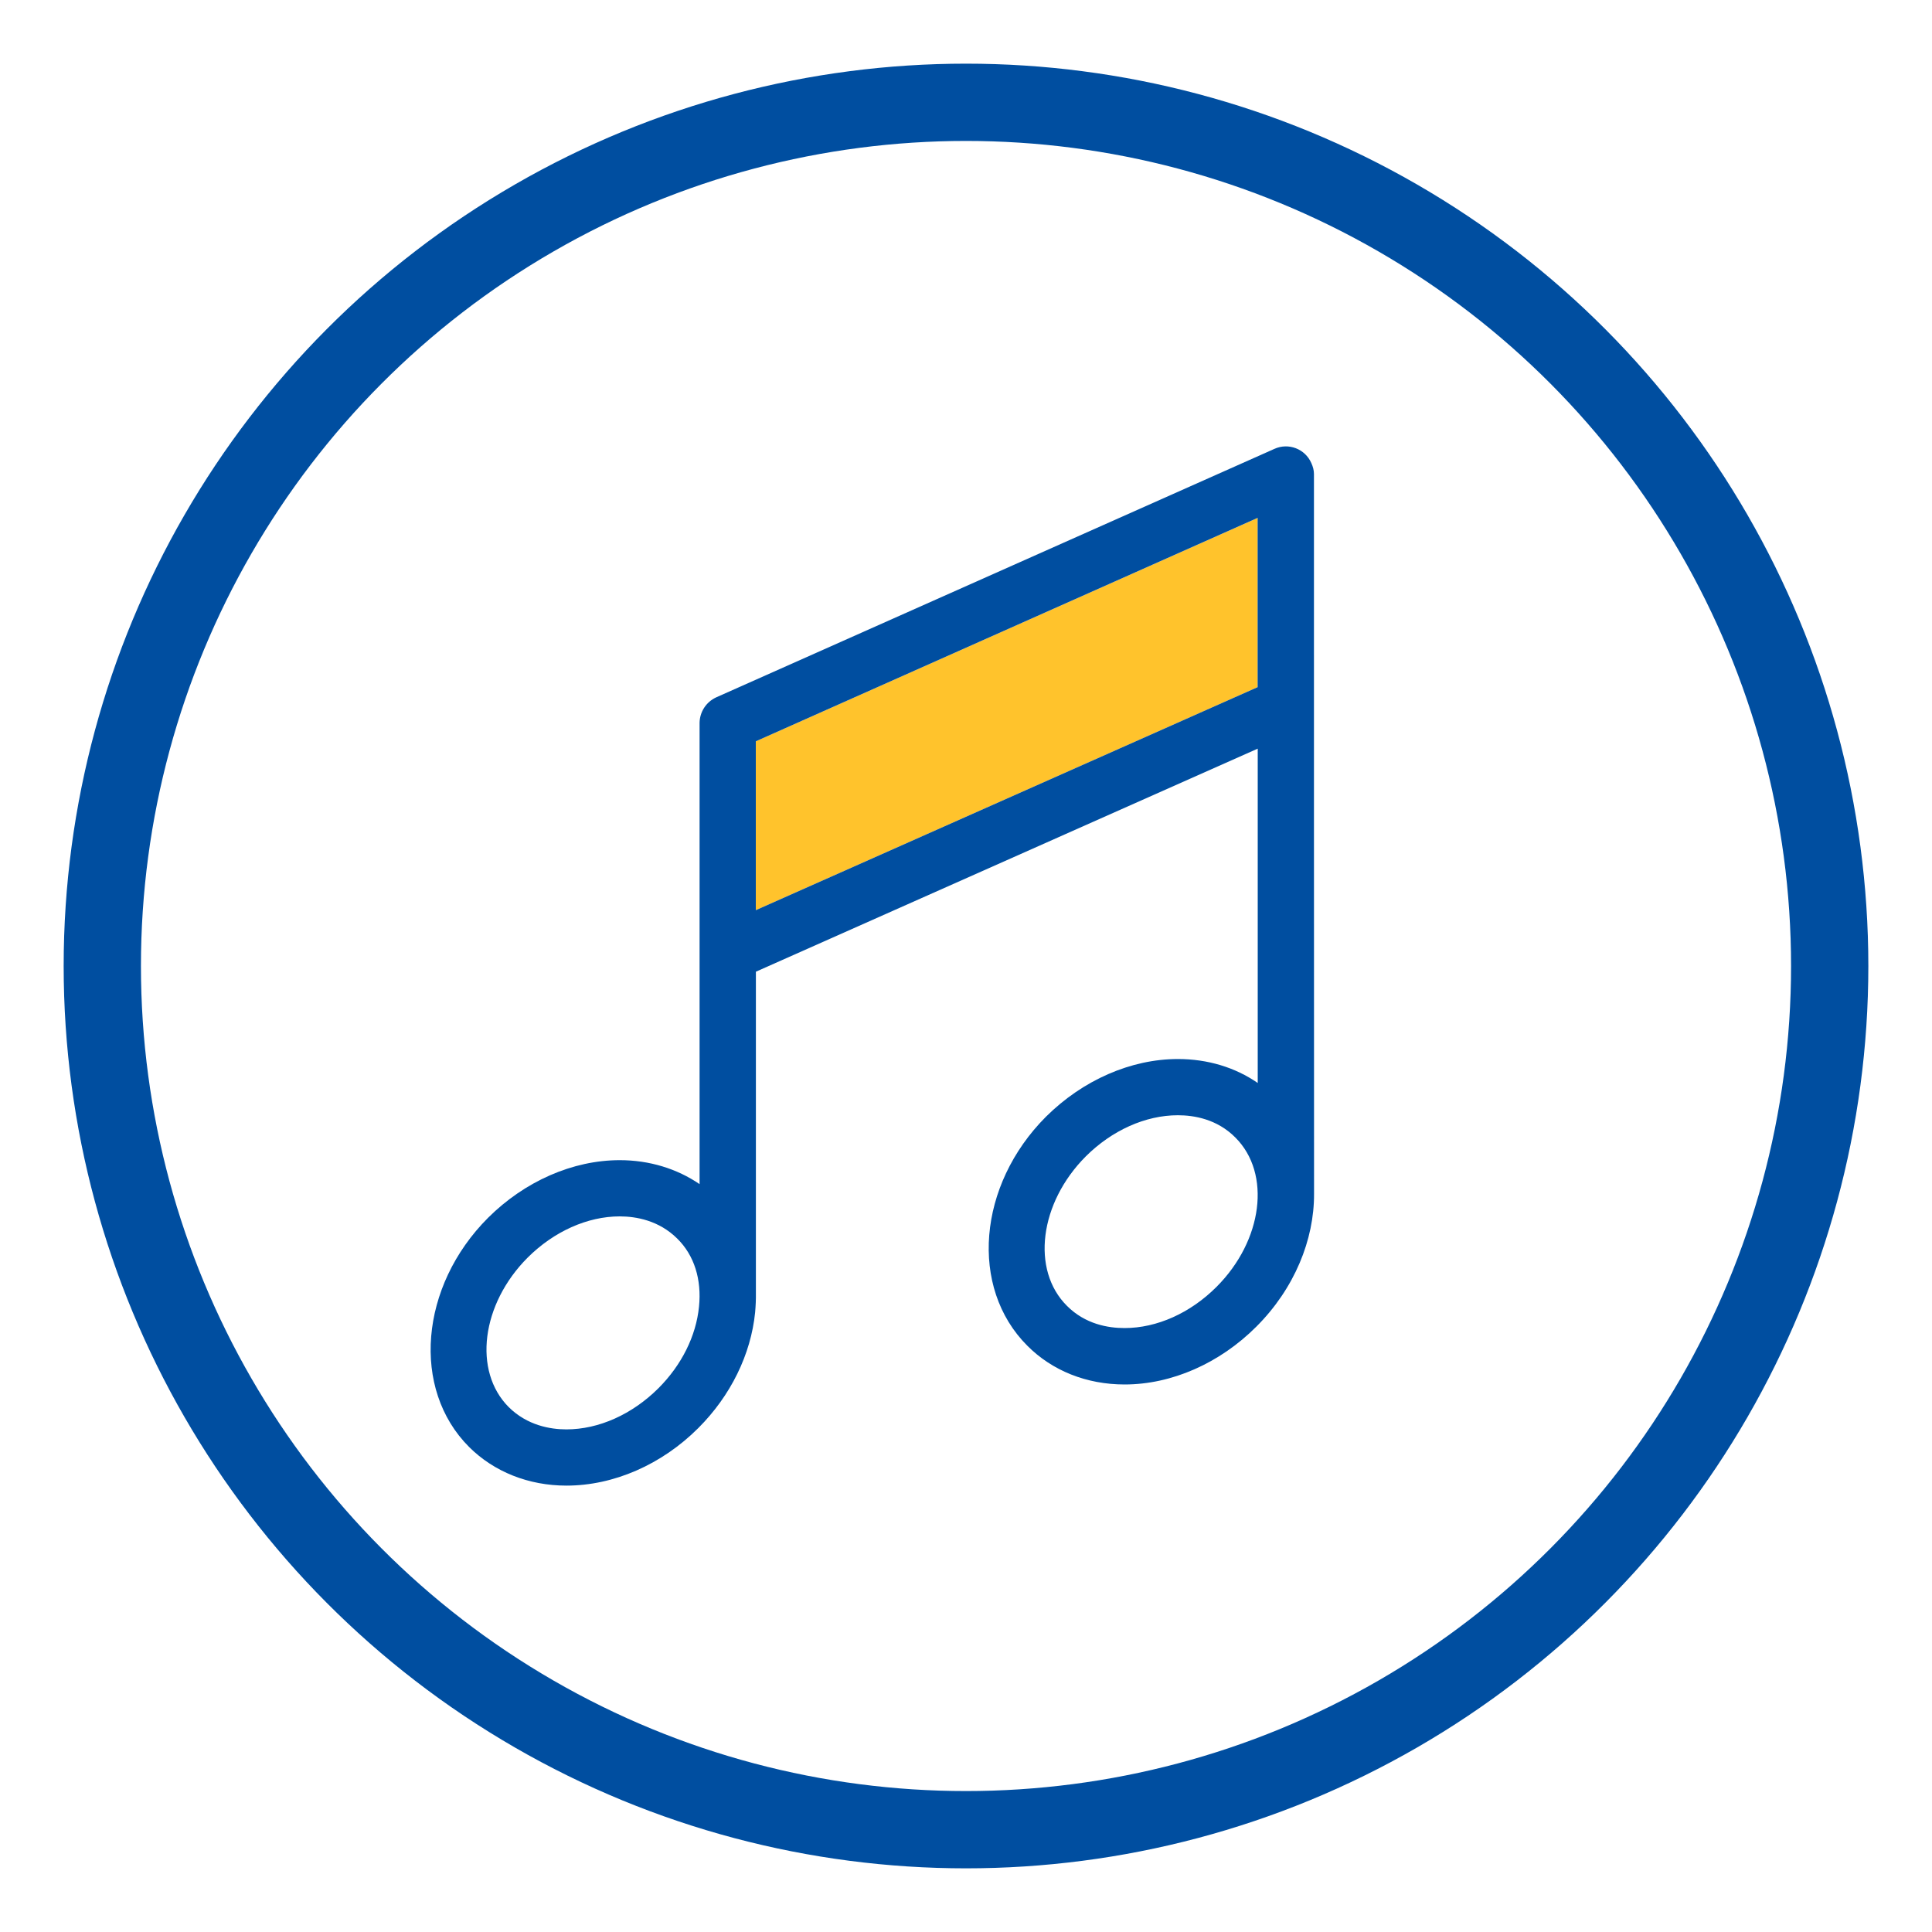 <?xml version="1.0" encoding="utf-8"?>
<!-- Generator: Adobe Illustrator 16.0.0, SVG Export Plug-In . SVG Version: 6.00 Build 0)  -->
<!DOCTYPE svg PUBLIC "-//W3C//DTD SVG 1.1//EN" "http://www.w3.org/Graphics/SVG/1.1/DTD/svg11.dtd">
<svg version="1.1" id="Calque_1" xmlns="http://www.w3.org/2000/svg" xmlns:xlink="http://www.w3.org/1999/xlink" x="0px" y="0px"
	 width="20px" height="20px" viewBox="0 0 20 20" enable-background="new 0 0 20 20" xml:space="preserve">
<g>
	<circle fill="none" stroke="#004EA0" stroke-width="0.8" stroke-miterlimit="10" cx="10" cy="10" r="8.941"/>
	<g>
		<polygon fill="#FFC32C" points="7.824,9.422 13.02,7.113 13.02,5.361 7.824,7.674 		"/>
		<path fill="#004EA0" d="M13.602,4.907c0-0.038-0.01-0.076-0.027-0.113c-0.064-0.147-0.236-0.214-0.383-0.147L7.414,7.219
			c-0.106,0.049-0.17,0.152-0.172,0.263c0,0.017,0,4.776,0,4.776c-0.234-0.16-0.52-0.248-0.826-0.248
			c-0.488,0-0.984,0.219-1.363,0.596c-0.709,0.709-0.797,1.773-0.197,2.373c0.259,0.258,0.617,0.4,1.008,0.4
			c0.488,0,0.986-0.217,1.365-0.596c0.336-0.336,0.544-0.762,0.588-1.197c0.006-0.068,0.009-0.137,0.008-0.201
			c0-0.006,0-3.326,0-3.326L13.02,7.75v3.461c-0.234-0.162-0.52-0.248-0.826-0.248c-0.488,0-0.985,0.219-1.365,0.596
			c-0.709,0.709-0.795,1.771-0.195,2.371c0.258,0.26,0.615,0.402,1.008,0.402c0.487,0,0.984-0.219,1.363-0.598
			c0.396-0.395,0.6-0.902,0.598-1.375C13.602,12.348,13.602,4.926,13.602,4.907z M7.236,13.527c-0.03,0.303-0.18,0.604-0.42,0.844
			c-0.271,0.27-0.617,0.426-0.953,0.426c-0.166,0-0.405-0.041-0.596-0.23c-0.373-0.373-0.285-1.068,0.196-1.549
			c0.271-0.27,0.618-0.426,0.952-0.426c0.168,0,0.406,0.041,0.596,0.23C7.186,12.994,7.265,13.244,7.236,13.527z M13.02,7.113
			L7.824,9.422V7.674l5.195-2.313V7.113z M12.593,13.322c-0.271,0.271-0.617,0.426-0.952,0.426c-0.168,0-0.406-0.039-0.596-0.23
			c-0.373-0.371-0.285-1.066,0.195-1.547c0.271-0.27,0.618-0.426,0.953-0.426c0.167,0,0.405,0.039,0.595,0.23
			C13.162,12.148,13.073,12.842,12.593,13.322z"/>
	</g>
</g>
</svg>
